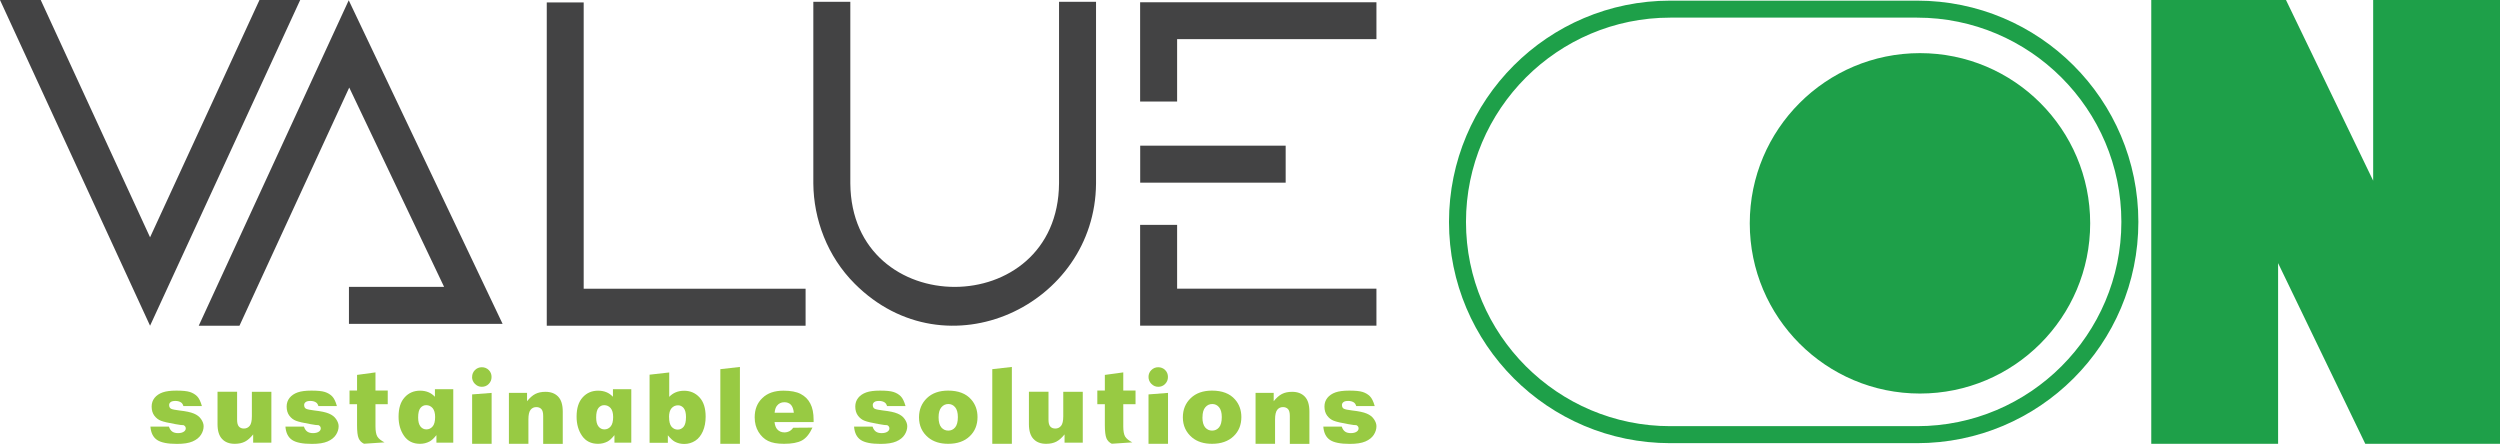 <svg xmlns="http://www.w3.org/2000/svg" id="Layer_2" data-name="Layer 2" viewBox="0 0 348.69 61.9"><defs><style>      .cls-1 {        fill: #98ca43;      }      .cls-2 {        fill: #434344;      }      .cls-3 {        fill: #1ea049;      }    </style></defs><g id="Layer_1-2" data-name="Layer 1"><path class="cls-3" d="m267.79,7.41c-13.11,0-23.74,10.63-23.74,23.74s10.63,23.74,23.74,23.74,23.74-10.63,23.74-23.74-10.63-23.74-23.74-23.74"></path><path class="cls-3" d="m267.39.09h-34.43c-17.05,0-30.86,13.82-30.86,30.86h0c0,17.05,13.82,30.86,30.86,30.86h34.43c17.05,0,30.86-13.82,30.86-30.86h0c0-17.05-13.82-30.86-30.86-30.86m0,59.35h-34.43c-15.71,0-28.49-12.78-28.49-28.49s12.78-28.49,28.49-28.49h34.43c15.71,0,28.49,12.78,28.49,28.49s-12.78,28.49-28.49,28.49"></path><polygon class="cls-3" points="331 0 331 25.2 318.84 0 300.05 0 300.05 61.9 317.74 61.9 317.74 36.7 329.9 61.9 348.69 61.9 348.69 0 331 0"></polygon><polygon class="cls-2" points="41.87 0 20.93 45.43 0 0 5.68 0 20.93 33.1 36.19 0 41.87 0"></polygon><path class="cls-2" d="m118.6.25v25.33c.14,19.26,28.99,19.24,29.11-.02V.25h5.16v25.34c-.11,16.99-20.86,26.79-33.65,13.99-3.84-3.83-5.74-9.01-5.78-13.99V.25h5.16Z"></path><polygon class="cls-2" points="27.72 45.43 48.64 .04 70.1 45.17 48.67 45.17 48.67 40.01 61.94 40.01 48.71 12.21 33.4 45.43 27.72 45.43"></polygon><path class="cls-2" d="m179.32,25.48h-20.29v-5.16h20.29v5.16Zm-15.14,5.88v8.9h27.8v5.16h-32.96v-14.06h5.16Zm27.8-25.9h-27.8v8.7h-5.16V.32h32.96v5.16Z"></path><polygon class="cls-2" points="81.41 .34 81.41 23.08 81.41 40.27 112.36 40.27 112.36 45.43 76.26 45.43 76.26 23.08 76.26 .34 81.41 .34"></polygon><path class="cls-1" d="m49.8,59.29v-2.91h-1.05v-1.91h1.05v-2.18l2.57-.35v2.53h1.71v1.91h-1.71v3.09c0,.66.09,1.13.26,1.42.18.29.51.56,1,.81l-2.86.19c-.36-.17-.61-.43-.75-.77-.15-.34-.22-.95-.22-1.84"></path><path class="cls-1" d="m154.1,59.29v-2.91h-1.05v-1.91h1.05v-2.18l2.57-.35v2.53h1.71v1.91h-1.71v3.09c0,.66.09,1.13.26,1.42.18.29.51.56,1,.81l-2.86.19c-.36-.17-.61-.43-.75-.77-.14-.34-.22-.95-.22-1.84"></path><polygon class="cls-1" points="103.2 61.9 100.47 61.9 100.47 51.49 103.2 51.18 103.2 61.9"></polygon><polygon class="cls-1" points="141.13 61.9 138.4 61.9 138.4 51.49 141.13 51.18 141.13 61.9"></polygon><path class="cls-1" d="m20.99,59.5h2.57c.11.33.27.56.47.7.2.14.47.21.8.21.37,0,.65-.08.85-.23.15-.12.23-.26.23-.43,0-.2-.1-.35-.31-.45-.15.01-.54-.03-1.17-.15-.94-.16-1.6-.32-1.97-.46-.37-.14-.68-.38-.93-.71-.25-.33-.38-.76-.38-1.28,0-.47.14-.87.41-1.21.27-.34.65-.59,1.12-.76.48-.17,1.12-.25,1.92-.25.85,0,1.47.06,1.88.19.4.13.74.33,1.01.6.27.27.49.73.67,1.37h-2.58c-.07-.24-.18-.41-.33-.51-.21-.14-.47-.21-.78-.21s-.53.05-.67.16c-.14.11-.21.24-.21.4,0,.26.09.44.27.53.18.09.57.17,1.16.24.9.1,1.58.24,2.02.43.44.18.78.44,1.01.78.23.34.35.67.35.98,0,.41-.12.81-.37,1.2-.25.39-.64.7-1.17.93-.53.23-1.26.34-2.18.34-1.3,0-2.22-.18-2.77-.55s-.86-.98-.93-1.85"></path><path class="cls-1" d="m37.85,61.74h-2.54v-1.15c-.38.47-.76.81-1.15,1.01-.39.2-.86.3-1.42.3-.75,0-1.34-.22-1.76-.67-.43-.45-.64-1.14-.64-2.07v-4.52h2.73v3.9c0,.45.08.76.25.95.17.19.4.28.7.28.32,0,.59-.12.8-.37.21-.25.31-.7.31-1.34v-3.41h2.72v7.1Z"></path><path class="cls-1" d="m39.82,59.5h2.57c.11.33.27.56.47.7.2.14.47.21.8.21.37,0,.65-.08.85-.23.15-.12.23-.26.23-.43,0-.2-.1-.35-.31-.45-.15.01-.54-.03-1.17-.15-.94-.16-1.6-.32-1.97-.46-.37-.14-.68-.38-.93-.71-.25-.33-.38-.76-.38-1.28,0-.47.14-.87.41-1.21.27-.34.65-.59,1.12-.76.48-.17,1.12-.25,1.92-.25.85,0,1.47.06,1.88.19.4.13.74.33,1.01.6.27.27.49.73.67,1.37h-2.58c-.07-.24-.18-.41-.33-.51-.21-.14-.47-.21-.78-.21s-.53.05-.67.16c-.14.11-.21.24-.21.4,0,.26.09.44.27.53.18.09.57.17,1.16.24.9.1,1.58.24,2.02.43.44.18.78.44,1.01.78.23.34.35.67.35.98,0,.41-.12.81-.37,1.2-.25.39-.64.7-1.17.93-.53.23-1.26.34-2.18.34-1.3,0-2.22-.18-2.77-.55s-.86-.98-.93-1.85"></path><path class="cls-1" d="m63.22,54.28v7.46h-2.35v-1.05c-.36.45-.68.75-.98.9-.39.2-.83.31-1.31.31-.97,0-1.71-.37-2.22-1.1-.51-.73-.77-1.63-.77-2.68,0-1.18.28-2.08.85-2.7.56-.62,1.28-.93,2.15-.93.42,0,.81.07,1.15.21.35.14.65.36.92.64v-1.06h2.55Zm-2.53,3.89c0-.56-.12-.97-.35-1.25-.24-.27-.54-.41-.9-.41-.32,0-.58.13-.8.39-.21.26-.32.7-.32,1.32,0,.58.11,1,.33,1.27.22.27.49.4.82.4.35,0,.64-.14.87-.41.23-.27.35-.71.35-1.33"></path><path class="cls-1" d="m70.98,54.8h2.53v1.16c.38-.47.76-.81,1.15-1.01.39-.2.86-.3,1.42-.3.75,0,1.34.22,1.77.67.43.45.64,1.14.64,2.08v4.51h-2.73v-3.9c0-.45-.08-.76-.25-.95-.17-.18-.4-.28-.7-.28-.33,0-.6.12-.8.37-.21.25-.31.7-.31,1.34v3.41h-2.72v-7.1Z"></path><path class="cls-1" d="m88.05,54.28v7.46h-2.35v-1.05c-.36.45-.68.75-.98.9-.39.2-.83.31-1.31.31-.97,0-1.71-.37-2.22-1.1-.51-.73-.77-1.63-.77-2.68,0-1.18.28-2.08.85-2.7.56-.62,1.28-.93,2.15-.93.42,0,.81.07,1.15.21.35.14.65.36.92.64v-1.06h2.55Zm-2.53,3.89c0-.56-.12-.97-.35-1.25-.24-.27-.54-.41-.9-.41-.32,0-.58.13-.8.39-.21.26-.32.7-.32,1.32,0,.58.11,1,.33,1.27.22.27.49.4.82.4.35,0,.64-.14.87-.41.23-.27.35-.71.35-1.33"></path><path class="cls-1" d="m90.59,52.26l2.75-.31v3.4c.27-.28.58-.5.93-.64.34-.14.73-.21,1.15-.21.86,0,1.58.31,2.15.93.57.62.85,1.51.85,2.68,0,.77-.13,1.46-.39,2.05-.26.59-.62,1.03-1.07,1.32-.46.29-.96.44-1.52.44-.48,0-.91-.1-1.31-.31-.3-.16-.62-.46-.98-.9v1.05h-2.55v-9.48Zm2.73,5.92c0,.61.11,1.05.34,1.33.23.27.52.41.87.41.32,0,.6-.14.82-.4.22-.27.33-.72.33-1.36,0-.56-.11-.97-.32-1.24-.22-.26-.48-.39-.79-.39-.37,0-.67.14-.91.41-.23.27-.35.69-.35,1.25"></path><path class="cls-1" d="m113.49,58.87h-5.46c.05.44.17.76.35.98.26.31.61.46,1.03.46.27,0,.52-.07.76-.2.15-.09.3-.23.47-.45l2.68-.02c-.41.89-.9,1.49-1.48,1.8-.58.31-1.41.46-2.49.46-.94,0-1.68-.13-2.22-.4-.54-.26-.99-.69-1.34-1.26-.35-.58-.53-1.25-.53-2.03,0-1.11.35-2.01,1.07-2.69.71-.69,1.69-1.03,2.94-1.03,1.01,0,1.82.15,2.41.46.59.31,1.04.75,1.34,1.34.31.58.46,1.34.46,2.28v.31Zm-2.77-1.3c-.05-.52-.2-.9-.42-1.13-.23-.23-.53-.34-.91-.34-.43,0-.78.17-1.04.51-.16.21-.27.53-.31.96h2.68Z"></path><path class="cls-1" d="m119.13,59.5h2.57c.11.33.27.56.47.7.2.14.47.21.8.21.37,0,.65-.08.85-.23.15-.12.23-.26.23-.43,0-.2-.1-.35-.31-.45-.15.01-.54-.03-1.17-.15-.94-.16-1.6-.32-1.97-.46-.37-.14-.68-.38-.93-.71-.25-.33-.38-.76-.38-1.28,0-.47.14-.87.41-1.21.27-.34.65-.59,1.12-.76.48-.17,1.12-.25,1.92-.25.85,0,1.47.06,1.88.19.4.13.74.33,1.01.6.27.27.49.73.67,1.37h-2.58c-.07-.24-.18-.41-.33-.51-.21-.14-.47-.21-.78-.21s-.53.05-.67.16c-.14.11-.21.24-.21.4,0,.26.09.44.27.53.18.09.57.17,1.16.24.9.1,1.58.24,2.02.43.44.18.78.44,1.01.78.23.34.35.67.35.98,0,.41-.12.81-.37,1.2-.25.39-.64.7-1.17.93-.53.23-1.26.34-2.18.34-1.3,0-2.22-.18-2.77-.55s-.86-.98-.93-1.85"></path><path class="cls-1" d="m128.18,58.21c0-1.08.37-1.97,1.1-2.68.73-.7,1.72-1.05,2.96-1.05,1.42,0,2.5.41,3.22,1.24.58.66.88,1.48.88,2.45,0,1.09-.36,1.99-1.09,2.68-.73.7-1.73,1.05-3,1.05-1.14,0-2.06-.29-2.77-.87-.87-.72-1.3-1.66-1.3-2.82m2.73,0c0,.63.13,1.1.38,1.4.26.3.58.45.97.45s.71-.15.96-.45c.25-.3.38-.78.38-1.44,0-.61-.13-1.07-.38-1.37-.25-.3-.57-.45-.94-.45-.4,0-.72.15-.98.46-.26.3-.39.77-.39,1.39"></path><path class="cls-1" d="m151.02,61.74h-2.54v-1.15c-.38.47-.76.81-1.15,1.01-.39.2-.86.3-1.42.3-.75,0-1.34-.22-1.76-.67-.43-.45-.64-1.14-.64-2.07v-4.52h2.73v3.9c0,.45.08.76.25.95.17.19.4.28.7.28.33,0,.59-.12.8-.37.21-.25.31-.7.31-1.34v-3.41h2.72v7.1Z"></path><polygon class="cls-1" points="162.91 61.9 160.19 61.9 160.19 55.01 162.91 54.8 162.91 61.9"></polygon><path class="cls-1" d="m160.19,52.58c0-.38.13-.7.39-.96.26-.26.59-.4.96-.4s.71.13.97.39c.26.26.39.58.39.97s-.13.7-.39.97-.58.4-.96.4-.69-.14-.96-.41c-.27-.27-.4-.6-.4-.97"></path><polygon class="cls-1" points="68.57 61.9 65.85 61.9 65.85 55.01 68.57 54.8 68.57 61.9"></polygon><path class="cls-1" d="m65.85,52.58c0-.38.13-.7.39-.96.26-.26.59-.4.96-.4s.71.13.97.39c.26.26.39.58.39.97s-.13.7-.39.97c-.26.27-.59.4-.97.4s-.69-.14-.96-.41c-.27-.27-.4-.6-.4-.97"></path><path class="cls-1" d="m164.98,58.21c0-1.08.36-1.97,1.1-2.68.73-.7,1.72-1.05,2.96-1.05,1.42,0,2.5.41,3.22,1.24.58.66.88,1.48.88,2.45,0,1.09-.36,1.99-1.09,2.68s-1.72,1.05-3,1.05c-1.14,0-2.06-.29-2.77-.87-.86-.72-1.3-1.66-1.3-2.82m2.73,0c0,.63.13,1.1.38,1.4.26.3.58.45.97.45s.71-.15.97-.45c.25-.3.38-.78.38-1.44,0-.61-.13-1.07-.38-1.37-.25-.3-.57-.45-.94-.45-.4,0-.72.15-.98.46-.26.3-.39.77-.39,1.39"></path><path class="cls-1" d="m175.12,54.8h2.53v1.16c.38-.47.76-.81,1.15-1.01.39-.2.86-.3,1.42-.3.75,0,1.34.22,1.77.67.43.45.64,1.14.64,2.08v4.51h-2.73v-3.9c0-.45-.08-.76-.25-.95-.17-.18-.4-.28-.7-.28-.33,0-.6.12-.8.37-.2.25-.31.7-.31,1.34v3.41h-2.72v-7.1Z"></path><path class="cls-1" d="m184.57,59.5h2.57c.11.33.27.56.47.7.2.14.47.21.8.21.37,0,.65-.08.85-.23.15-.12.23-.26.23-.43,0-.2-.1-.35-.31-.45-.15.01-.54-.03-1.17-.15-.94-.16-1.6-.32-1.97-.46-.37-.14-.68-.38-.93-.71-.25-.33-.38-.76-.38-1.28,0-.47.14-.87.41-1.21.27-.34.65-.59,1.12-.76.48-.17,1.12-.25,1.92-.25.85,0,1.47.06,1.88.19.4.13.74.33,1.01.6.27.27.49.73.67,1.37h-2.58c-.07-.24-.18-.41-.33-.51-.21-.14-.47-.21-.78-.21s-.53.05-.67.16c-.14.11-.21.24-.21.4,0,.26.09.44.27.53.18.09.57.17,1.16.24.9.1,1.58.24,2.02.43.44.18.78.44,1.01.78.23.34.35.67.35.98,0,.41-.12.81-.37,1.2-.25.39-.64.7-1.17.93-.53.23-1.26.34-2.17.34-1.3,0-2.22-.18-2.77-.55-.55-.37-.86-.98-.93-1.85"></path></g></svg>